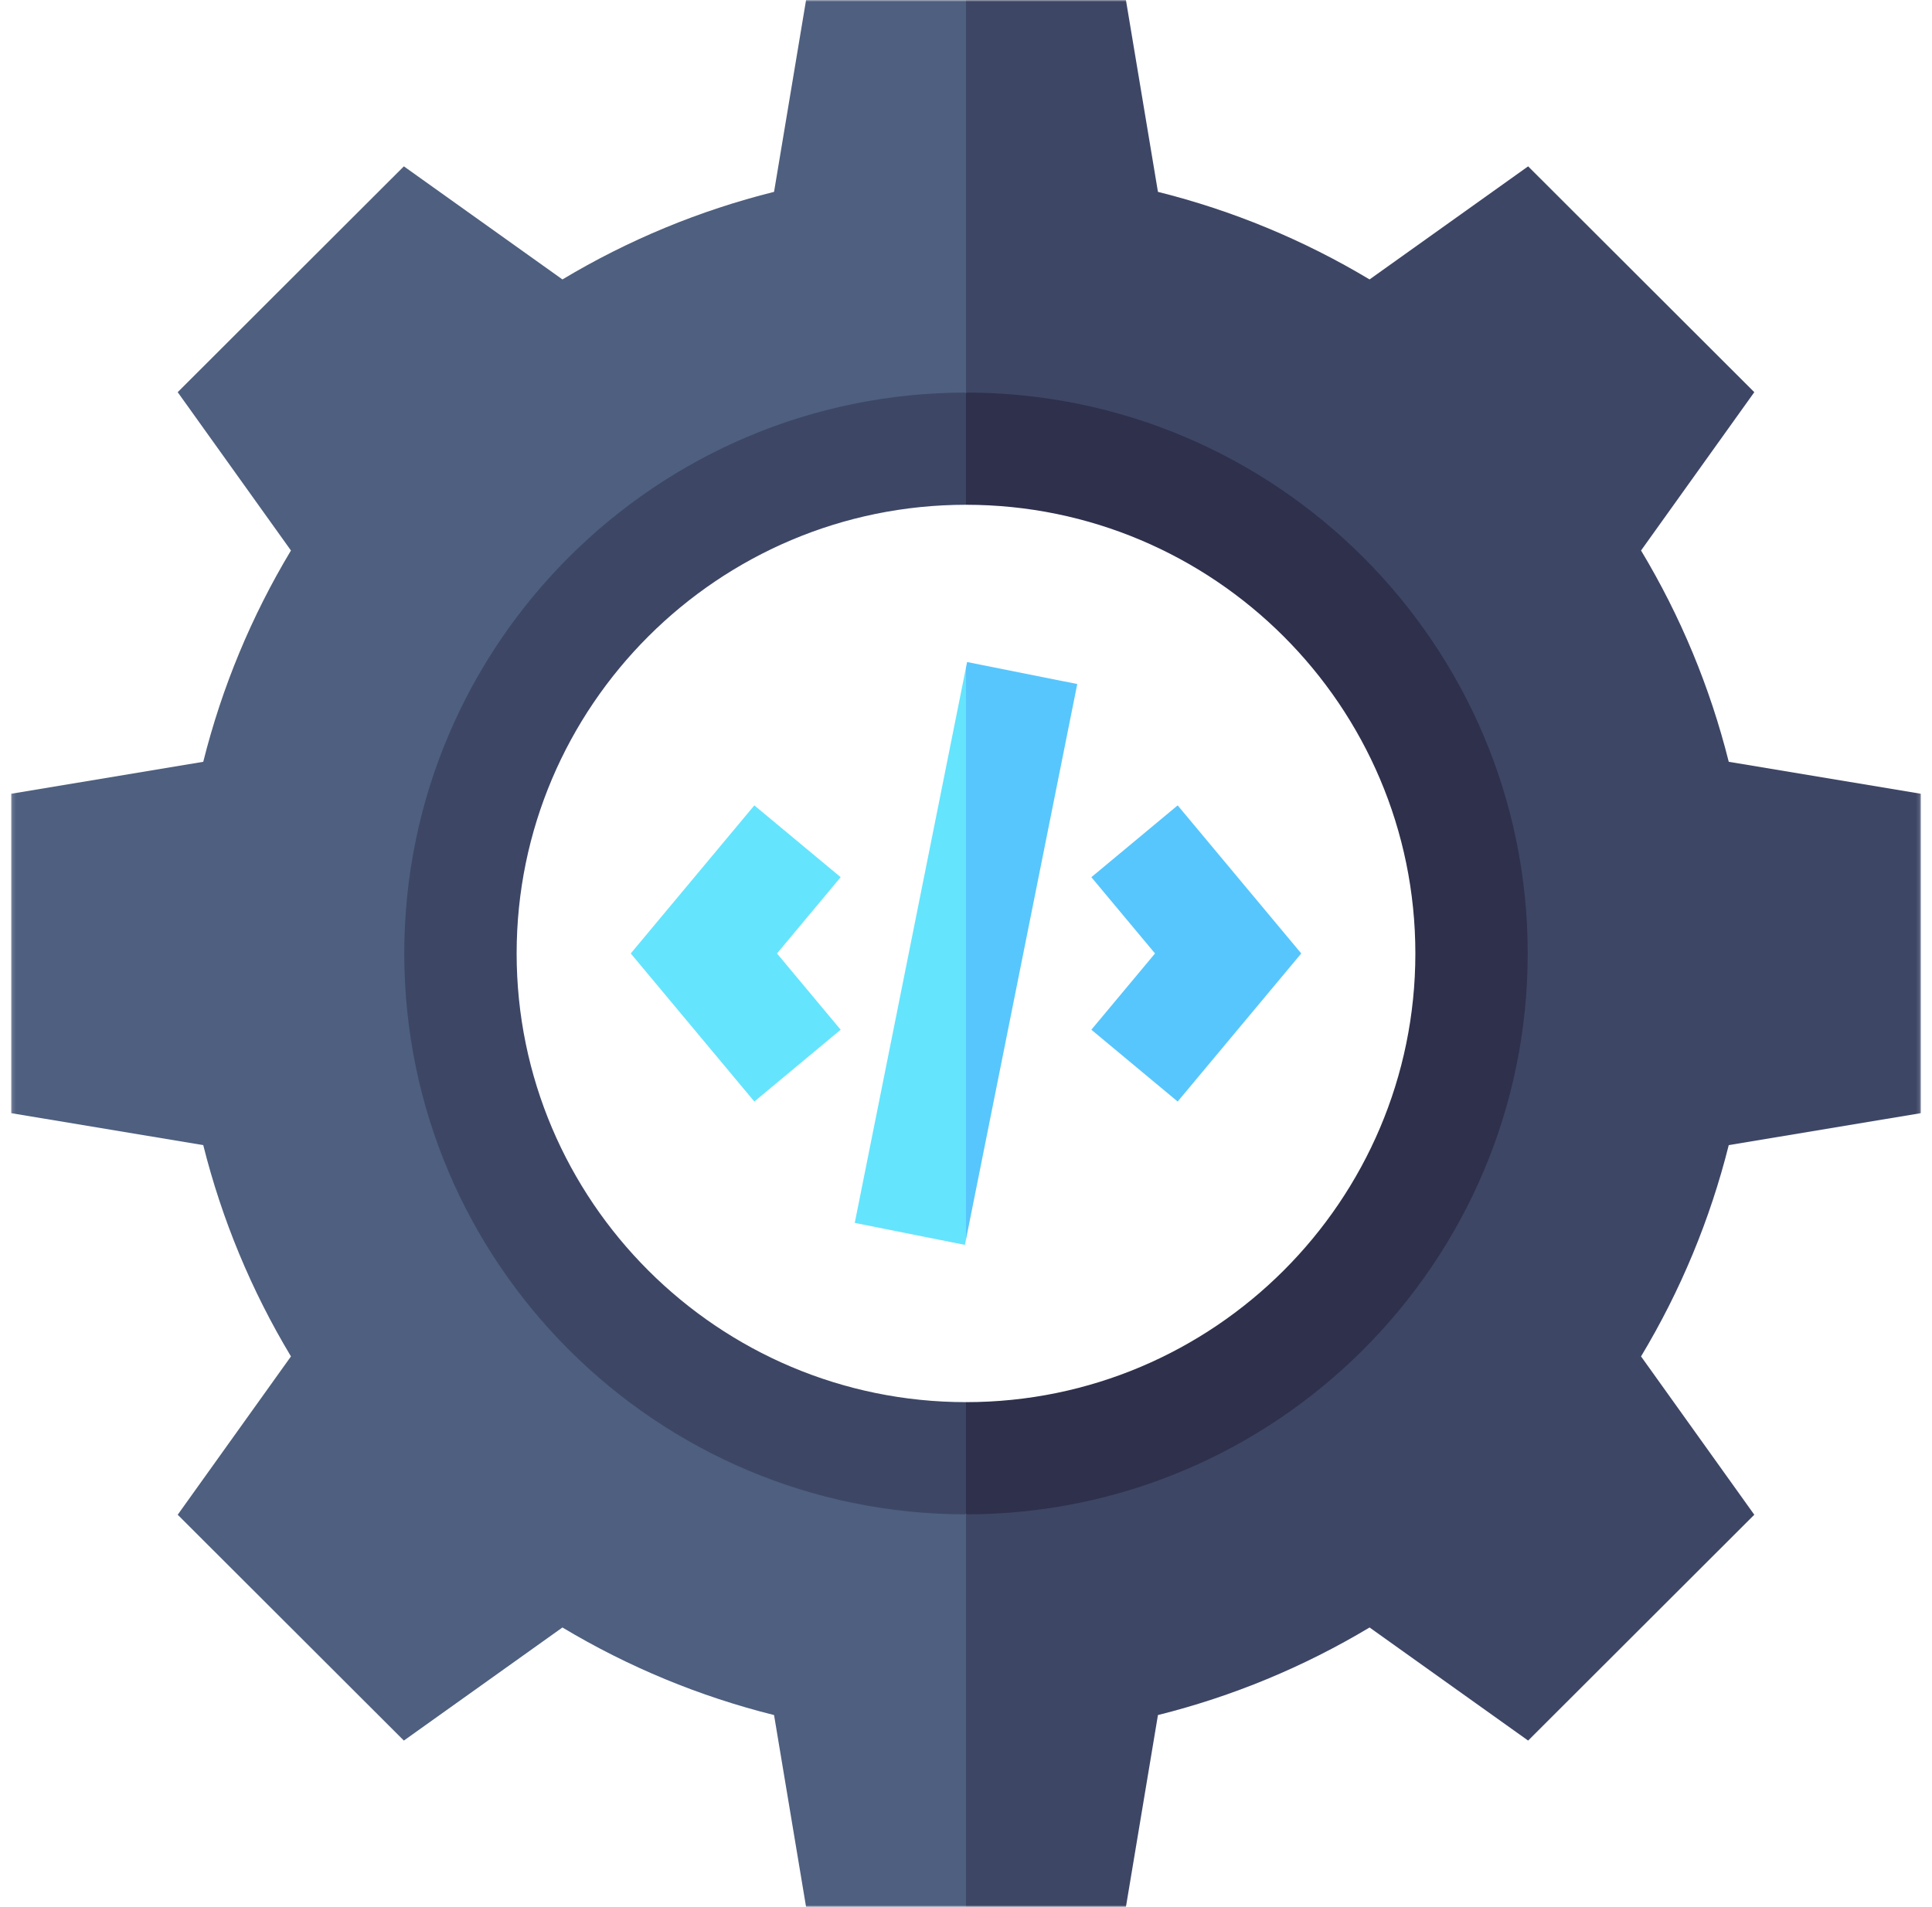 <?xml version="1.0" encoding="UTF-8"?> <svg xmlns="http://www.w3.org/2000/svg" width="545" height="538" viewBox="0 0 545 538" fill="none"><mask id="mask0_4673_98" style="mask-type:luminance" maskUnits="userSpaceOnUse" x="3" y="0" width="539" height="538"><path d="M541.868 0H3.132V538H541.868V0Z" fill="white"></path></mask><g mask="url(#mask0_4673_98)"><path d="M138.842 199.906L272.5 110.765L288.345 55.382L272.5 0C256.72 0 243.167 0 227.387 0C224.514 17.213 221.225 36.917 218.353 54.129C197.291 59.394 177.292 67.675 158.657 78.837C144.438 68.695 128.148 57.074 113.928 46.932C106.174 54.676 57.904 102.879 50.128 110.645C60.285 124.845 71.921 141.112 82.077 155.312C70.91 173.905 62.612 193.876 57.336 214.927C40.1 217.795 20.369 221.08 3.132 223.948V314.052C20.369 316.92 40.1 320.205 57.336 323.073C62.608 344.106 70.9 364.078 82.077 382.688C71.921 396.888 60.285 413.156 50.128 427.355C57.883 435.099 106.152 483.304 113.928 491.068C128.148 480.926 144.438 469.306 158.657 459.163C177.275 470.315 197.274 478.602 218.353 483.871C221.225 501.084 224.514 520.788 227.387 538H272.5L288.345 482.618L272.5 427.235L139.377 337.033L138.842 199.906Z" fill="#4E5F7F"></path><path d="M326.647 483.871C347.709 478.606 367.708 470.325 386.343 459.163C400.562 469.306 416.852 480.926 431.072 491.068L494.872 427.355C484.716 413.156 473.079 396.888 462.923 382.688C474.09 364.094 482.388 344.124 487.665 323.073C504.901 320.205 524.633 316.921 541.868 314.052C541.868 303.101 541.868 234.93 541.868 223.948C524.631 221.08 504.9 217.795 487.665 214.927C482.393 193.894 474.1 173.92 462.923 155.312C473.079 141.112 484.716 124.845 494.872 110.645C487.117 102.901 438.847 54.697 431.072 46.932C416.852 57.074 400.562 68.695 386.343 78.837C367.725 67.685 347.726 59.398 326.647 54.129C323.775 36.917 320.486 17.213 317.613 0C301.832 0 288.281 0 272.5 0V110.765L411.409 203.596L399.261 342.843L272.5 427.235V538H317.613C320.486 520.787 323.775 501.083 326.647 483.871Z" fill="#3D4665"></path><path d="M212.793 310.778C201.697 297.48 189.026 282.297 177.931 269C189.026 255.703 201.697 240.52 212.793 227.224C221.308 234.31 228.623 240.397 237.138 247.483C230.858 255.009 225.463 261.475 219.183 269.001C225.463 276.527 230.858 282.994 237.138 290.518C228.623 297.603 221.307 303.692 212.793 310.778Z" fill="#65E4FD"></path><path d="M307.864 247.483C314.144 255.008 319.54 261.475 325.82 269.001C319.54 276.526 314.144 282.992 307.864 290.518C316.378 297.603 323.694 303.691 332.209 310.776C343.306 297.48 355.975 282.296 367.071 268.999C355.975 255.702 343.306 240.519 332.209 227.223C323.694 234.309 316.378 240.398 307.864 247.483Z" fill="#57C6FD"></path><path d="M241.117 345.015C251.985 347.186 261.324 349.05 272.191 351.221C272.212 351.116 272.521 349.577 272.5 349.683L278.838 255.638L272.5 188.317C270.757 197.022 242.861 336.31 241.117 345.015Z" fill="#65E4FD"></path><path d="M272.807 186.779C272.786 186.885 272.478 188.422 272.5 188.316V349.682C274.243 340.977 302.139 201.69 303.883 192.985C293.014 190.815 283.676 188.95 272.807 186.779Z" fill="#57C6FD"></path><path d="M145.738 269C145.738 199.201 202.602 142.412 272.499 142.412L288.344 126.588L272.499 110.765C185.132 110.765 114.048 181.746 114.048 269C114.048 356.248 185.126 427.236 272.499 427.236L288.344 411.412L272.499 395.588C202.605 395.588 145.738 338.803 145.738 269Z" fill="#3D4665"></path><path d="M430.952 269C430.952 181.751 359.874 110.765 272.5 110.765V142.412C342.394 142.412 399.261 199.197 399.261 269C399.261 338.799 342.398 395.588 272.5 395.588V427.236C359.867 427.236 430.952 356.253 430.952 269Z" fill="#2E304C"></path></g></svg> 